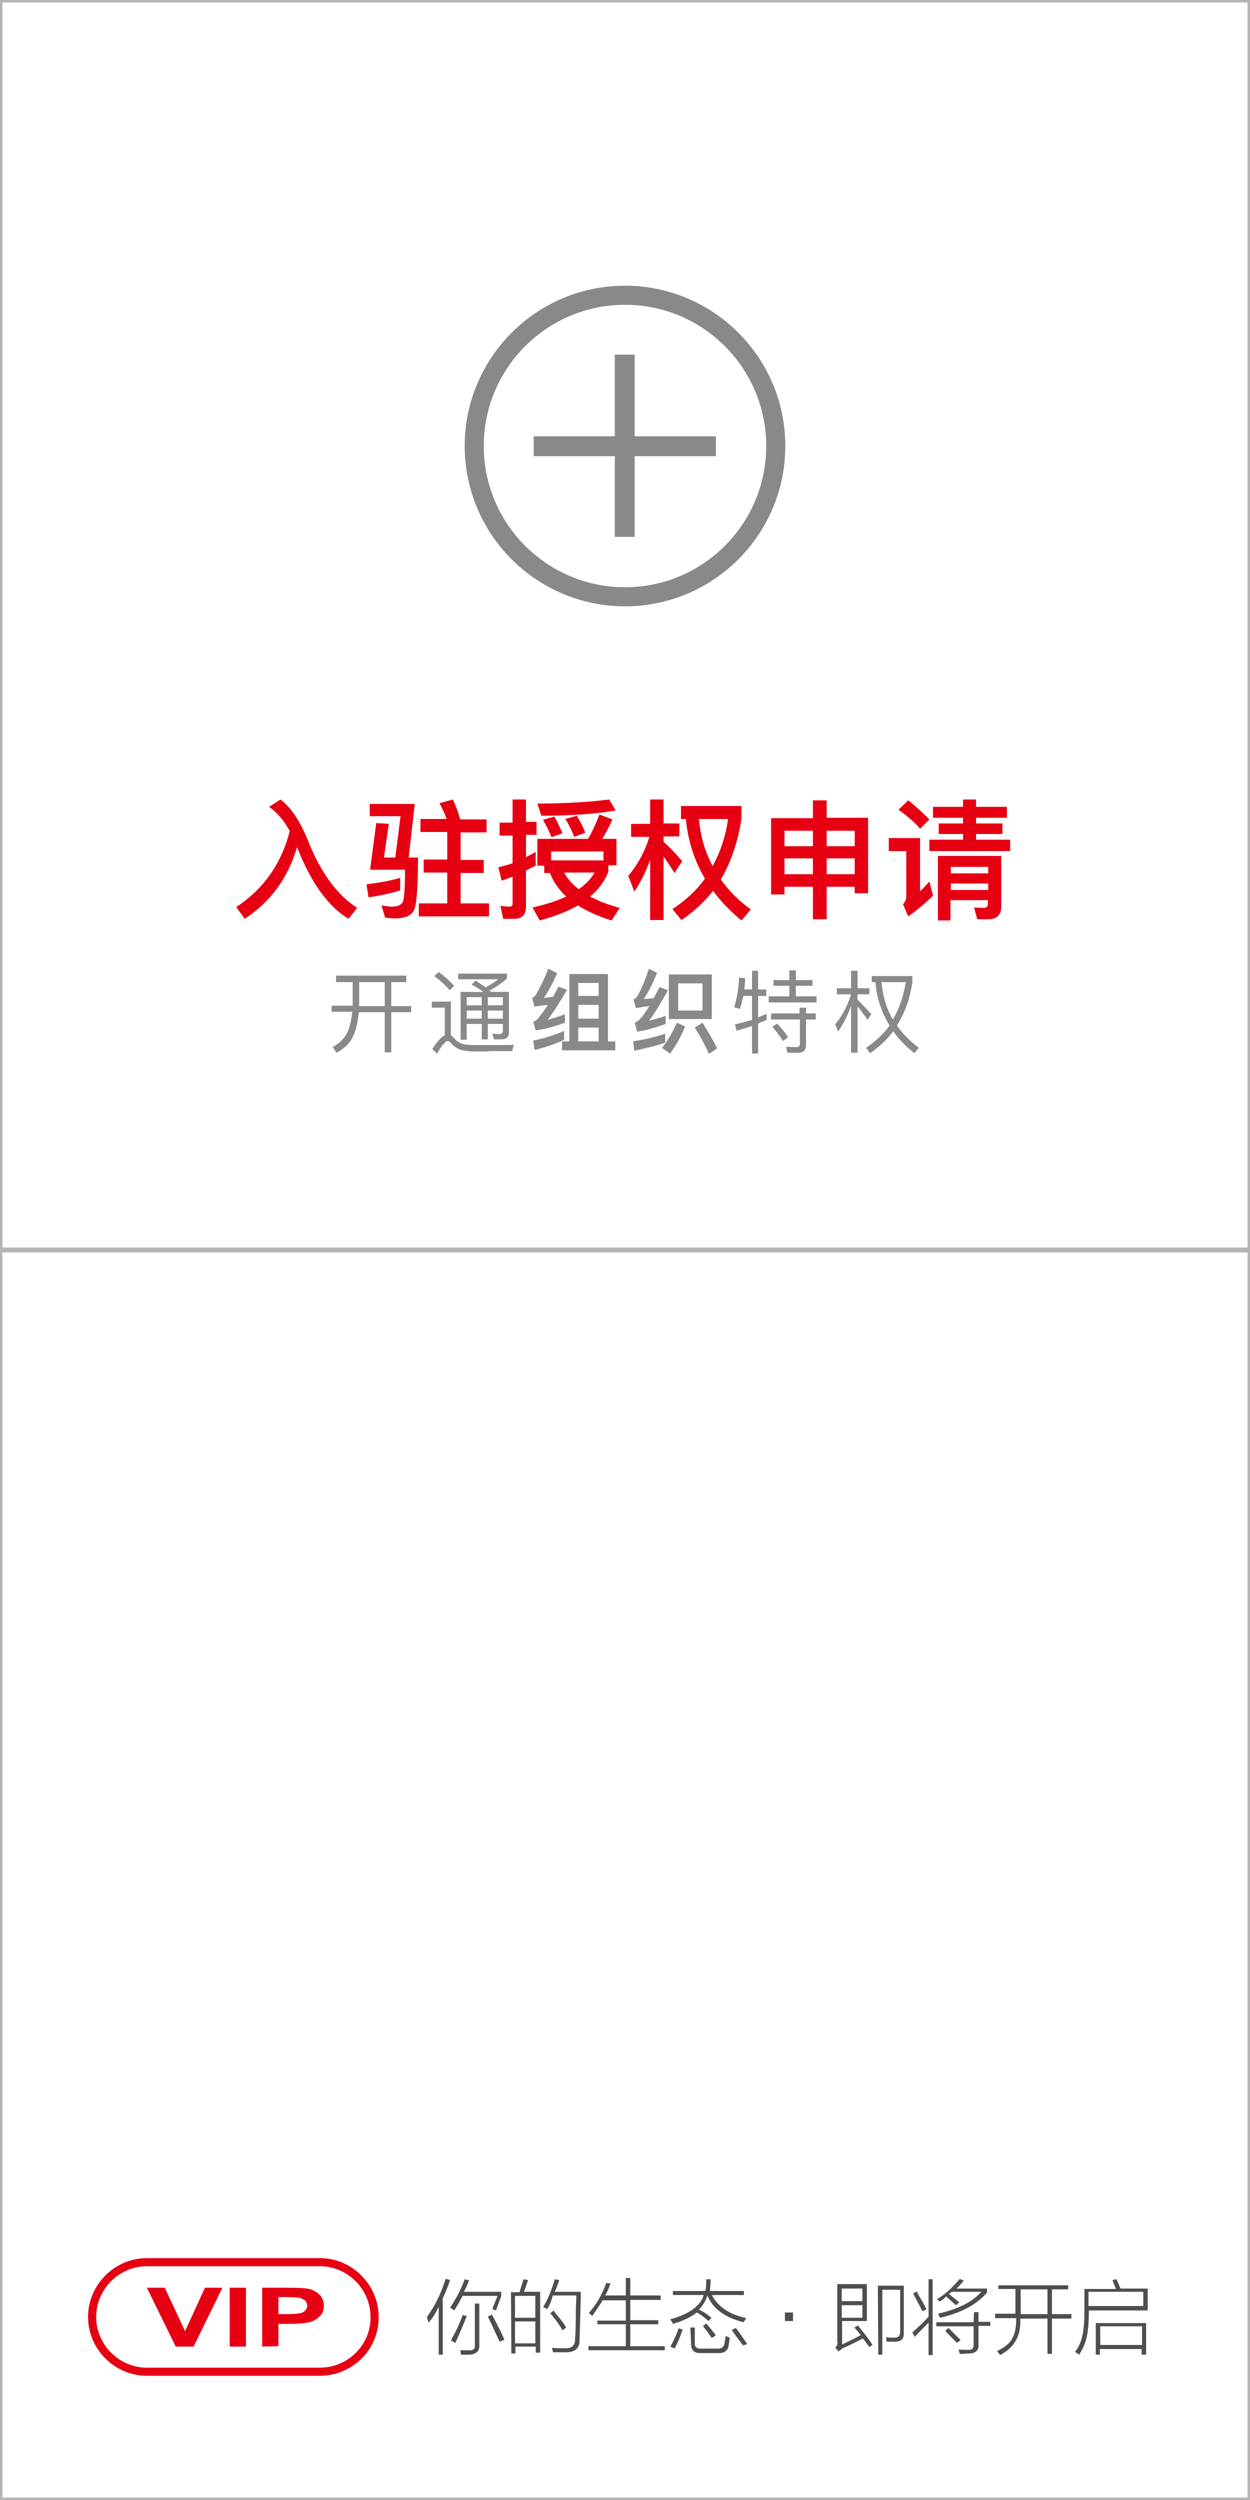 <?xml version="1.0" encoding="utf-8"?>
<!-- Generator: Adobe Illustrator 23.0.3, SVG Export Plug-In . SVG Version: 6.00 Build 0)  -->
<svg version="1.1" id="图层_1" xmlns="http://www.w3.org/2000/svg" xmlns:xlink="http://www.w3.org/1999/xlink" x="0px" y="0px"
	 width="308px" height="616px" viewBox="0 0 308 616" style="enable-background:new 0 0 308 616;" xml:space="preserve">
<style type="text/css">
	.st0{fill:#B5B4B5;}
	.st1{fill:#E60012;}
	.st2{fill:#898989;}
	.st3{fill:none;stroke:#E60012;stroke-width:2;stroke-miterlimit:10;}
	.st4{fill:#4E4E4E;}
</style>
<path id="XMLID_549_" class="st0" d="M308,307.4V0.6V0h-0.6H0.6H0v0.6v306.8v0.6h308V307.4z M307.4,307.4H0.6V0.6h306.8V307.4z"/>
<path id="XMLID_542_" class="st0" d="M308,615.4V308.6V308h-0.6H0.6H0v0.6v306.8v0.6h308V615.4z M307.4,615.4H0.6V308.6h306.8V615.4
	z"/>
<g id="XMLID_2_">
</g>
<g id="XMLID_458_">
</g>
<g id="XMLID_459_">
</g>
<g id="XMLID_460_">
</g>
<g id="XMLID_462_">
</g>
<g id="XMLID_463_">
</g>
<g>
	<path class="st1" d="M66.3,198.8l2.8-1.8c2.6,1.9,5,5.5,7.1,10.9c3.1,7.5,7,12.7,11.8,15.8l-2.1,2.7c-5-3-9.2-8.8-12.6-17.4
		l-0.1-0.3c-2.2,7.6-6.5,13.5-12.9,17.7l-2.1-2.9c6.7-4.4,11.1-10.6,13.2-18.7C70,202.2,68.3,200.2,66.3,198.8z"/>
	<path class="st1" d="M98.6,219.4c-2.3,0.7-4.9,1.3-7.8,1.7l-0.5-3.2c3.2-0.4,5.9-0.9,8.3-1.6V219.4z M91.1,201.2v-3.1h11.1
		l-1.5,13.2h2.3c0,7.7-0.4,12.1-1.1,13.2c-0.7,1.2-2.3,1.8-4.6,1.8c-0.8,0-1.5-0.1-2.4-0.2l-0.9-3c1.2,0.2,2.1,0.3,2.6,0.3
		c1.5,0,2.4-0.5,2.7-1.3c0.3-0.9,0.5-3.5,0.5-7.8h-8.6l1.5-11.5l3.1,0.2l-1.2,8.3h2.8l1.3-10.2H91.1z M110.1,201.9
		c-0.5-1.4-1.1-2.7-1.8-4l3.3-0.9c0.8,1.8,1.4,3.4,1.8,4.9h6.5v3.2h-6.4v6.8h5.7v3.2h-5.7v7.5h7v3.2h-17.3v-3.2h7V215h-5.8v-3.2h5.8
		v-6.8h-6.6v-3.2H110.1z"/>
	<path class="st1" d="M124,226.4l-0.7-3.2c0.8,0.1,1.6,0.2,2.3,0.2c0.4,0,0.7-0.3,0.7-0.7V216l-2.7,1l-0.8-3.3
		c1.2-0.3,2.4-0.6,3.5-1v-6.8h-3.2v-3.2h3.2V197h3.3v5.5h2.6v3.2h-2.6v5.5c0.8-0.4,1.6-0.8,2.4-1.3v3.4c-0.8,0.4-1.6,0.8-2.4,1.2v9
		c0,1.9-1,2.9-2.9,2.9H124z M151.9,213.2h-2v1.6c-0.9,2.3-2.4,4.4-4.5,6.1c2,1.1,4.4,2,7.3,2.8l-2,3.1c-3.3-1-6.1-2.3-8.3-3.7
		c-2.6,1.5-5.7,2.7-9.4,3.7l-1.8-3.2c3.2-0.7,6-1.6,8.3-2.7c-1.8-1.7-3.2-3.7-4-5.8h-1.4v-1.8h-1.7v-6.6h12.5c1.1-1.9,2-3.9,2.8-6
		l3.2,1.2c-0.8,1.9-1.7,3.4-2.5,4.8h3.5V213.2z M151.7,199.7c-4.6,0.8-10.6,1.3-18.3,1.3l-1-3c6.9,0,12.9-0.4,17.7-1L151.7,199.7z
		 M138.6,205.3l-2.7,1c-0.6-1.5-1.3-2.9-2.1-4.3l2.8-0.8C137.4,202.7,138.1,204.1,138.6,205.3z M148.7,212v-2.2h-12.9v2.2H148.7z
		 M142.6,219.1c1.7-1.2,3-2.5,3.9-4.1H139C139.8,216.5,141,217.9,142.6,219.1z M144.2,205.2l-2.7,1c-0.6-1.5-1.3-3-2.2-4.4l2.8-0.8
		C143.1,202.6,143.8,204,144.2,205.2z"/>
	<path class="st1" d="M163.5,226.7h-3.3v-14.9c-1,2.9-2.3,5.5-3.9,7.9l-1.5-3.9c2.4-2.8,4.1-6,5.2-9.6h-4.5v-3.2h4.7V197h3.3v5.9
		h3.9v3.2h-3.9v1.3c1.5,1.4,3.1,3,4.6,4.8l-1.9,2.9c-1-1.6-1.9-3-2.7-4V226.7z M169,201.8h-1.2v-3.2h14.9v3.2
		c-0.9,5.7-2.6,10.7-5.1,14.9c2,2.8,4.4,5.2,7.4,7.4l-2.3,2.7c-2.8-2.3-5.1-4.7-7-7.3c-2.2,2.8-4.8,5.2-7.8,7.2l-2.2-2.7
		c3.2-2.1,5.9-4.6,8-7.5C171.1,212.1,169.5,207.2,169,201.8z M172.2,201.8c0.4,4.2,1.5,8.1,3.4,11.6c1.9-3.5,3.2-7.3,3.8-11.6H172.2
		z"/>
	<path class="st1" d="M203.7,197.1v4.4h10.2v18.6h-3.3v-1.6h-6.9v8h-3.4v-8h-7v1.9H190v-18.8h10.3v-4.4H203.7z M200.3,208.5v-3.8h-7
		v3.8H200.3z M200.3,215.4v-3.9h-7v3.9H200.3z M210.6,208.5v-3.8h-6.9v3.8H210.6z M210.6,215.4v-3.9h-6.9v3.9H210.6z"/>
	<path class="st1" d="M226.7,206.5v13.1c0.8-0.7,1.5-1.5,2.3-2.4l0.9,3.5c-1.9,1.9-4,3.6-6.1,5.1l-1.3-3c0.5-0.5,0.8-1.1,0.8-1.8
		v-11.3h-4.3v-3.2H226.7z M229,201.9l-2.3,2.3c-1.2-1.5-3-3-5.3-4.7l2.4-2.3C225.8,198.8,227.5,200.4,229,201.9z M240.5,197v1.8h7.6
		v2.7h-7.6v1.4h6.5v2.6h-6.5v1.4h8.4v2.8H229v-2.8h8.3v-1.4h-6v-2.6h6v-1.4h-7.4v-2.7h7.4V197H240.5z M234.3,226.8h-3.2v-15.9h15.6
		v12.5c0,2.1-1.1,3.1-3.2,3.1h-2.7l-0.8-2.9l2.5,0.1c0.6,0,0.9-0.4,0.9-1v-0.9h-9.2V226.8z M243.5,213.6h-9.2v1.6h9.2V213.6z
		 M234.3,219.3h9.2v-1.6h-9.2V219.3z"/>
</g>
<g>
	<path class="st2" d="M100.1,240.4v1.6h-3.7v5.9h4.9v1.5h-4.9v9.9h-1.6v-9.9h-6.4c-0.2,2.3-0.6,4.2-1.3,5.7
		c-0.8,1.9-2.2,3.3-4.2,4.3l-0.9-1.4c1.8-1,3.1-2.4,3.8-4.1c0.5-1.3,0.8-2.8,1-4.6h-5.1v-1.5h5.2c0-0.3,0-0.6,0-0.8V242h-4.1v-1.6
		H100.1z M88.5,247.1c0,0.3,0,0.5,0,0.8h6.3V242h-6.3V247.1z"/>
	<path class="st2" d="M117.1,259.1c-1.4,0-2.6-0.2-3.5-0.4c-0.9-0.3-1.7-0.8-2.4-1.6c-0.3-0.4-0.6-0.6-0.9-0.6c-0.5,0-1.4,1-2.6,3.1
		l-1.2-1.1c1.2-1.9,2.2-3,3.1-3.4v-6.8h-3.2v-1.5h4.7v8.3c0.2,0.1,0.4,0.3,0.6,0.5c0.5,0.6,1.1,1.1,1.7,1.4c0.7,0.3,1.7,0.5,3.1,0.5
		c1.2,0,2.6,0,4.4,0c1,0,2.1,0,3.2,0c1.1,0,1.9,0,2.5-0.1l-0.4,1.6h-5.1C119.8,259.1,118.5,259.1,117.1,259.1z M111.9,242.9
		l-1.1,1.1c-0.9-1.1-2.2-2.3-3.8-3.5l1.1-1C109.6,240.6,110.9,241.8,111.9,242.9z M119.6,243.3c1.2-0.6,2.2-1.3,3.2-2h-9.9v-1.4h12
		v1.2c-1.3,1.2-2.8,2.2-4.3,3l0.4,0.3h4.4v10c0,1.1-0.6,1.7-1.9,1.7h-1.8l-0.4-1.4l1.8,0.1c0.5,0,0.8-0.3,0.8-0.8v-1.7h-3.7v3.8
		h-1.5v-3.8H115v3.9h-1.5v-11.8h5.6c-0.8-0.6-1.8-1.2-2.9-1.8l1-1C118,242.2,118.9,242.7,119.6,243.3z M118.7,245.7H115v2h3.7V245.7
		z M115,251h3.7v-2H115V251z M123.9,245.7h-3.7v2h3.7V245.7z M120.2,251h3.7v-2h-3.7V251z"/>
	<path class="st2" d="M137.3,239.8c-1.1,2.5-2.2,4.5-3.3,6.1c0.8-0.1,1.6-0.2,2.3-0.3l1.3-2.5l2.1,0.8c-1.9,3.3-3.5,5.8-4.8,7.4
		c1.4-0.4,2.8-0.8,4.3-1.4v2.1c-2.5,0.9-4.9,1.6-7.2,1.9l-0.6-2.1c0.4-0.2,0.8-0.4,1-0.7c0.7-0.7,1.5-1.8,2.6-3.5
		c-1.1,0.1-2.2,0.3-3.3,0.4l-0.6-2.1c0.4-0.2,0.7-0.4,1-0.9c1.1-1.9,2.1-4,3-6.3L137.3,239.8z M139,256.2c-2.1,1-4.6,1.9-7.3,2.5
		l-0.3-2.3c2.9-0.6,5.4-1.4,7.6-2.4V256.2z M149.8,256.6h1.8v2.2h-13.1v-2.2h1.8V240h9.5V256.6z M147.5,245.4v-3.2h-5v3.2H147.5z
		 M147.5,251v-3.4h-5v3.4H147.5z M147.5,256.6v-3.4h-5v3.4H147.5z"/>
	<path class="st2" d="M161.9,239.7c-1.1,2.7-2.2,4.9-3.3,6.5c0.8-0.1,1.6-0.2,2.4-0.2c0.5-0.8,1-1.8,1.5-2.8l2.1,0.8
		c-1.9,3.4-3.4,5.9-4.7,7.5c1.3-0.3,2.7-0.7,4.1-1.2v2c-2.5,0.9-4.8,1.6-7,1.9l-0.6-2.2c0.4-0.2,0.8-0.4,1.1-0.7
		c0.7-0.7,1.5-1.8,2.5-3.4c-1.1,0.1-2.2,0.3-3.3,0.5l-0.6-2.1c0.4-0.2,0.7-0.5,1-0.9c1.1-2,2-4.3,2.8-6.7L161.9,239.7z M163.9,256.9
		c-2.2,0.8-4.8,1.4-7.6,2l-0.3-2.3c3-0.5,5.6-1.1,7.9-1.9V256.9z M168.8,252.9c-1,2.6-2.3,4.8-3.7,6.7l-2-1.4
		c1.4-1.7,2.6-3.8,3.7-6.2L168.8,252.9z M175.4,240.1v11h-10.6v-11H175.4z M173.1,242.3h-6v6.7h6V242.3z M176.7,258.3l-2,1.4
		c-0.9-2-2-4.1-3.5-6.5l1.9-1.2C174.6,254.4,175.8,256.5,176.7,258.3z"/>
	<path class="st2" d="M182.3,248.6l-1.4-0.4c0.7-2.3,1.1-4.7,1.2-7.3l1.5,0.1c0,1-0.1,1.9-0.2,2.8h1.9v-4.6h1.5v4.6h2v1.6h-2v5.3
		c0.7-0.3,1.4-0.6,2.1-0.9v1.5c-0.7,0.3-1.4,0.6-2.1,0.9v7.4h-1.5v-6.8c-1.2,0.4-2.5,0.8-3.8,1.2l-0.4-1.6c1.4-0.3,2.8-0.7,4.2-1.1
		v-5.9h-2.1C182.9,246.4,182.7,247.5,182.3,248.6z M196.1,239.1v2.4h4.1v1.4h-4.1v2.6h5.1v1.5h-11.8v-1.5h5.1v-2.6h-3.9v-1.4h3.9
		v-2.4H196.1z M197,249.7v-1.4h1.6v1.4h2.4v1.5h-2.4v6.3c0,1.2-0.6,1.9-1.8,1.9H194l-0.3-1.5c0.9,0.1,1.8,0.1,2.6,0.1
		c0.5,0,0.8-0.3,0.8-0.9v-5.9h-7.1v-1.5H197z M194.2,255.6l-1.3,0.9c-0.6-1.1-1.5-2.2-2.6-3.5l1.2-0.8
		C192.7,253.5,193.6,254.6,194.2,255.6z"/>
	<path class="st2" d="M211.3,259.4h-1.6v-11.6c-0.8,2.4-1.9,4.5-3.2,6.4l-0.7-1.8c1.8-2.2,3.1-4.7,3.9-7.4h-3.5v-1.5h3.5v-4.3h1.6
		v4.3h2.9v1.5h-2.9v1.3c1.1,1.1,2.2,2.3,3.4,3.6l-0.9,1.4c-1-1.4-1.8-2.5-2.5-3.3V259.4z M215.7,242h-0.9v-1.5h10v1.5
		c-0.6,4.2-1.9,7.7-3.8,10.7c1.4,2,3.2,3.8,5.4,5.5l-1.1,1.3c-2.1-1.6-3.9-3.5-5.2-5.4c-1.6,2.1-3.5,3.9-5.7,5.4l-1-1.3
		c2.3-1.6,4.3-3.4,5.8-5.5C217.2,249.4,216,245.9,215.7,242z M217.2,242c0.3,3.4,1.2,6.5,2.8,9.2c1.6-2.7,2.6-5.7,3.2-9.2H217.2z"/>
</g>
<g>
	<g id="XMLID_8_">
	</g>
	<g id="XMLID_1_">
	</g>
	<g id="XMLID_3_">
	</g>
	<g id="XMLID_4_">
	</g>
	<g id="XMLID_5_">
	</g>
	<path id="XMLID_235_" class="st3" d="M78.8,584.4H36.2c-7.4,0-13.5-6.1-13.5-13.5l0,0c0-7.4,6.1-13.5,13.5-13.5h42.6
		c7.4,0,13.5,6.1,13.5,13.5l0,0C92.4,578.3,86.3,584.4,78.8,584.4z"/>
	<g id="XMLID_395_">
		<path id="XMLID_396_" class="st1" d="M43.3,578.2l-7.1-14.5h4.4l5,10.7l4.9-10.7h4.3l-7.1,14.5H43.3z"/>
		<path id="XMLID_398_" class="st1" d="M56.6,578.2v-14.5h4v14.5H56.6z"/>
		<path id="XMLID_400_" class="st1" d="M64.6,578.2v-14.5h6.4c2.4,0,4,0.1,4.7,0.2c1.2,0.2,2.1,0.7,2.9,1.4c0.8,0.7,1.2,1.7,1.2,2.8
			c0,1.1-0.3,2-1,2.6c-0.7,0.7-1.5,1.2-2.5,1.5c-1,0.2-2.6,0.4-5.1,0.4h-2.6v5.5L64.6,578.2L64.6,578.2z M68.6,566v4.2h2.2
			c1.5,0,2.5-0.1,3.1-0.2c0.5-0.1,1-0.3,1.3-0.7c0.3-0.3,0.5-0.7,0.5-1.2c0-0.4-0.2-0.9-0.5-1.2c-0.3-0.3-0.8-0.5-1.3-0.7
			c-0.5-0.1-1.6-0.2-3.3-0.2H68.6z"/>
	</g>
	<g id="XMLID_345_">
		<path id="XMLID_346_" class="st4" d="M105.6,572.3c-0.1-0.2-0.1-0.3-0.2-0.7c-0.1-0.2-0.1-0.4-0.2-0.7c2.1-2.9,3.6-6.1,4.6-9.4
			l1.1,0.3c-0.5,1.5-1.1,3.1-1.8,4.5v13.9h-1v-11.8C107.3,570,106.6,571.2,105.6,572.3z M121.3,568.9l1.3-3.2h-8.6
			c-0.7,1.2-1.3,2.5-2.1,3.6c-0.2-0.2-0.5-0.4-1-0.7c1.5-2.2,2.7-4.5,3.6-7l1.1,0.3c-0.1,0.2-0.2,0.3-0.3,0.7
			c-0.2,0.5-0.5,1.2-1,2.1h9.2v1.1l-1.3,3.5c-0.2-0.1-0.3-0.1-0.7-0.2C121.7,568.9,121.4,568.9,121.3,568.9z M111.1,576.7
			c1.1-2,2.1-4,2.9-6.3l1,0.3c-1,2.6-2,4.8-2.8,6.6C111.8,577.1,111.4,576.8,111.1,576.7z M117,567.6h1.1v10.2
			c0.1,1.5-0.8,2.3-2.4,2.4c-0.9,0-1.6,0-2.1,0c-0.1-0.4-0.1-0.8-0.2-1.1c0.7,0,1.3,0,2.1,0c1.1,0.1,1.6-0.3,1.5-1.3L117,567.6
			L117,567.6z M123.1,577c-1.2-2.6-2.2-4.8-2.9-6.2l1-0.5c0.8,1.5,1.9,3.5,3.1,6.2L123.1,577z"/>
		<path id="XMLID_356_" class="st4" d="M125.9,564.8h2.1c0.4-1.2,0.7-2.3,1-3.2l1.1,0.2c-0.3,1.1-0.7,2.1-1,2.9h4v15h-1.1v-1.5h-5
			v1.7h-1L125.9,564.8L125.9,564.8z M126.9,565.7v5.4h5v-5.4H126.9z M126.9,572v5.4h5V572H126.9z M134.8,569
			c-0.1-0.1-0.2-0.2-0.5-0.3c-0.2-0.1-0.3-0.2-0.5-0.2c1.2-1.9,2.1-4.2,2.9-6.9l1.1,0.2c-0.3,1-0.7,2-1.1,2.9h6.4c0,0.2,0,0.7,0,1.2
			c-0.1,4.6-0.2,8.2-0.3,10.6c0.1,2.1-1.1,3.1-3.4,3.1c-1.1,0-2.1,0-3.1,0c0-0.1,0-0.1-0.1-0.2c-0.1-0.4-0.1-0.7-0.2-0.9
			c0.7,0.1,1.8,0.1,3.2,0.1c1.7,0.1,2.5-0.7,2.5-2.2c0.1-1.3,0.2-4,0.2-8.2c0.1-1.2,0.1-2.1,0.1-2.6h-5.8
			C135.8,567.3,135.2,568.4,134.8,569z M135.6,570l0.8-0.7c0.1,0.2,0.2,0.3,0.5,0.7c1.2,1.4,2.1,2.6,2.6,3.5l-0.9,0.7
			C137.7,572.6,136.7,571.3,135.6,570z"/>
		<path id="XMLID_366_" class="st4" d="M149.4,562.5l1.1,0.2c-0.1,0.1-0.1,0.2-0.2,0.3c-0.3,0.9-0.7,1.8-1.2,2.6h5.1v-4.3h1.1v4.3
			h7.5v1.1h-7.5v5h6.9v1h-6.9v5.4h8.5v1H145v-1h9.2v-5.4h-7v-0.9h7v-5h-5.7c-0.8,1.3-1.7,2.6-2.6,3.9c-0.1-0.2-0.2-0.3-0.5-0.5
			c-0.2-0.2-0.2-0.2-0.3-0.3C146.9,567.9,148.3,565.5,149.4,562.5z"/>
		<path id="XMLID_368_" class="st4" d="M175.3,571.1l-0.7,0.8c-1.2-1-2.1-1.7-2.9-2.1c-1.4,1.1-3.4,2.1-5.9,2.8
			c-0.1-0.2-0.2-0.5-0.5-0.9c-0.1-0.1-0.2-0.1-0.2-0.2c4.7-1.3,7.5-3.3,8.3-6h-7.6v-1h8c0.2-0.7,0.2-1.6,0.2-2.9h1.1
			c0,1.1-0.1,2.1-0.2,2.9h8.4v1h-7.9c1.5,2.9,4.4,4.8,8.5,5.7c-0.2,0.2-0.3,0.5-0.7,1c-4.7-1.2-7.6-3.4-8.9-6.6
			c-0.4,1.3-1.1,2.5-2.1,3.5C173.2,569.5,174.2,570.2,175.3,571.1z M167.2,573.7l1,0.3c-0.5,1.5-1.1,3.1-2,4.7
			c-0.3-0.2-0.7-0.3-1-0.5C166.1,576.5,166.8,575,167.2,573.7z M170.1,573.5h1.1v3.8c-0.1,1,0.5,1.5,1.8,1.4h3.5
			c1.1,0.1,1.8-0.3,2-1.2c0.1-0.7,0.2-1.3,0.3-1.9c0.1,0,0.2,0.1,0.5,0.2c0.2,0.1,0.3,0.1,0.5,0.2c-0.1,0.8-0.2,1.5-0.3,2.1
			c-0.2,1.2-1.2,1.8-2.7,1.7h-4c-1.7,0.1-2.5-0.7-2.5-2.2L170.1,573.5L170.1,573.5z M173.2,573.2l0.8-0.7c0.7,0.7,1.4,1.7,2.4,2.9
			l-1,0.7C174.7,575.1,174,574.1,173.2,573.2z M180.3,574.1l1-0.5c0.2,0.2,0.5,0.7,0.9,1.2c0.8,1.2,1.5,2.1,1.9,2.8l-1,0.3
			C182.2,576.7,181.2,575.5,180.3,574.1z"/>
		<path id="XMLID_374_" class="st4" d="M195.4,571.9h-2v-2.1h2C195.4,569.8,195.4,571.9,195.4,571.9z"/>
		<path id="XMLID_376_" class="st4" d="M214.2,578.3c-0.1-0.2-0.3-0.4-0.7-0.9c-0.3-0.5-0.7-1-0.9-1.2c-2.3,1.2-3.9,2-5,2.4
			c-0.1,0.1-0.2,0.2-0.3,0.3c-0.3,0.2-0.5,0.3-0.7,0.5l-0.8-1c0.4-0.3,0.7-0.8,0.5-1.4v-14.2h7.3v9.1h-6.1v5.8
			c0.3-0.2,1.1-0.5,2.2-1.1c1.1-0.5,1.9-1,2.4-1.2c-0.2-0.2-0.3-0.5-0.7-0.9c-0.4-0.5-0.7-0.8-0.9-1l0.9-0.5c1.6,2,2.8,3.5,3.6,4.8
			L214.2,578.3z M207.4,563.9v3.1h5.1v-3.1H207.4z M207.4,571.1h5.1v-3.1h-5.1V571.1z M216.3,563.2h6.4v11.6
			c0.1,1.5-0.7,2.2-2.2,2.2c-0.7,0-1.2,0-2,0c-0.1-0.3-0.1-0.7-0.2-1.1c0.7,0.1,1.2,0.1,1.8,0.1c1.2,0.1,1.7-0.4,1.7-1.5v-10.3h-4.4
			v16h-1L216.3,563.2L216.3,563.2z"/>
		<path id="XMLID_381_" class="st4" d="M224.8,574.7c1.7-1.5,3.1-2.8,4-3.9v-9.2h1v18.7h-1v-8c-1.1,1.1-2.2,2.2-3.4,3.5L224.8,574.7
			z M225,565.1l0.9-0.5c0.1,0.2,0.2,0.5,0.5,1c0.9,1.5,1.5,2.6,1.9,3.4l-1,0.5C226.6,568.1,225.8,566.7,225,565.1z M231.5,567.1
			c-0.1-0.1-0.2-0.2-0.3-0.3c-0.2-0.2-0.3-0.3-0.3-0.3c2.2-1.3,4-3.1,5.6-5l1,0.5c-0.1,0.1-0.2,0.2-0.5,0.5
			c-0.2,0.3-0.7,0.8-1.3,1.4h7.5v1c-2.5,2.9-6.3,5-11.6,6.2c-0.1-0.2-0.2-0.5-0.5-1c4.8-1.1,8.4-2.8,10.7-5.4h-7.3
			c-0.2,0.2-0.4,0.3-0.7,0.5c0.2,0.2,0.5,0.3,0.8,0.7c0.8,0.5,1.3,1.1,1.8,1.4l-0.9,0.7c-0.5-0.5-1.2-1.1-2.2-2c0.1,0.1,0,0-0.2-0.2
			C232.7,566.4,232.1,566.8,231.5,567.1z M240,569.7h1.1v2.4h2.9v1h-2.9v4.7c0.1,1.3-0.7,2.1-2.4,2.1c-0.3,0-0.7,0-1.2,0.1
			c-0.5,0-0.8,0-1,0c0-0.1,0-0.2-0.1-0.3c-0.1-0.3-0.1-0.5-0.2-0.8c0.7,0.1,1.5,0.1,2.2,0.1c1.1,0.1,1.5-0.3,1.5-1.3v-4.5h-9.2v-1
			h9.2L240,569.7L240,569.7z M232.9,574.3l0.8-0.7c0.3,0.3,1,1,2,2c0.4,0.4,0.7,0.7,1,1l-0.9,0.7
			C234.7,576.2,233.7,575.2,232.9,574.3z"/>
		<path id="XMLID_387_" class="st4" d="M246,563.1h17.2v1h-4v6.1h4.8v1.1h-4.8v8.7h-1.1v-8.7h-6.7c0.2,4.2-1.4,7.1-5,9
			c-0.1-0.2-0.2-0.4-0.5-0.7c-0.1-0.2-0.2-0.2-0.2-0.3c2-1,3.2-2,3.7-3.1c0.7-1.1,1-2.7,1-5h-5.2v-1.1h5V564H246V563.1L246,563.1z
			 M251.5,564.1v6.1h6.6v-6.1H251.5z"/>
		<path id="XMLID_390_" class="st4" d="M274.1,561.8l1-0.2c0.1,0.2,0.2,0.5,0.5,1.1c0.2,0.5,0.4,1,0.5,1.2h6.7v5.4h-14.5
			c0,2.8-0.2,5-0.5,6.4c-0.3,1.5-1,3.1-1.9,4.5c-0.1-0.1-0.3-0.2-0.7-0.5c-0.2-0.1-0.2-0.2-0.3-0.2c1-1.3,1.5-2.6,1.8-4
			c0.3-1.3,0.5-3.4,0.5-6.1V564h7.8C274.6,563.2,274.4,562.5,274.1,561.8z M268.2,564.7v3.5h13.5v-3.5H268.2z M282.4,572.4v7.8h-1.1
			v-1.4h-10.3v1.4H270v-7.8H282.4z M271.1,573.2v4.6h10.3v-4.6H271.1z"/>
	</g>
	<g id="XMLID_6_">
	</g>
</g>
<g>
	<rect x="131.5" y="107.5" class="st2" width="44.9" height="4.9"/>
	
		<rect x="131.5" y="107.5" transform="matrix(-1.836970e-16 1 -1 -1.836970e-16 263.882 -44.118)" class="st2" width="44.9" height="4.9"/>
</g>
<path class="st2" d="M154,70.4c-21.8,0-39.5,17.7-39.5,39.5s17.7,39.5,39.5,39.5s39.5-17.7,39.5-39.5S175.8,70.4,154,70.4z
	 M154,144.7c-19.2,0-34.8-15.6-34.8-34.8c0-19.2,15.6-34.8,34.8-34.8s34.8,15.6,34.8,34.8C188.8,129.1,173.2,144.7,154,144.7z"/>
</svg>

